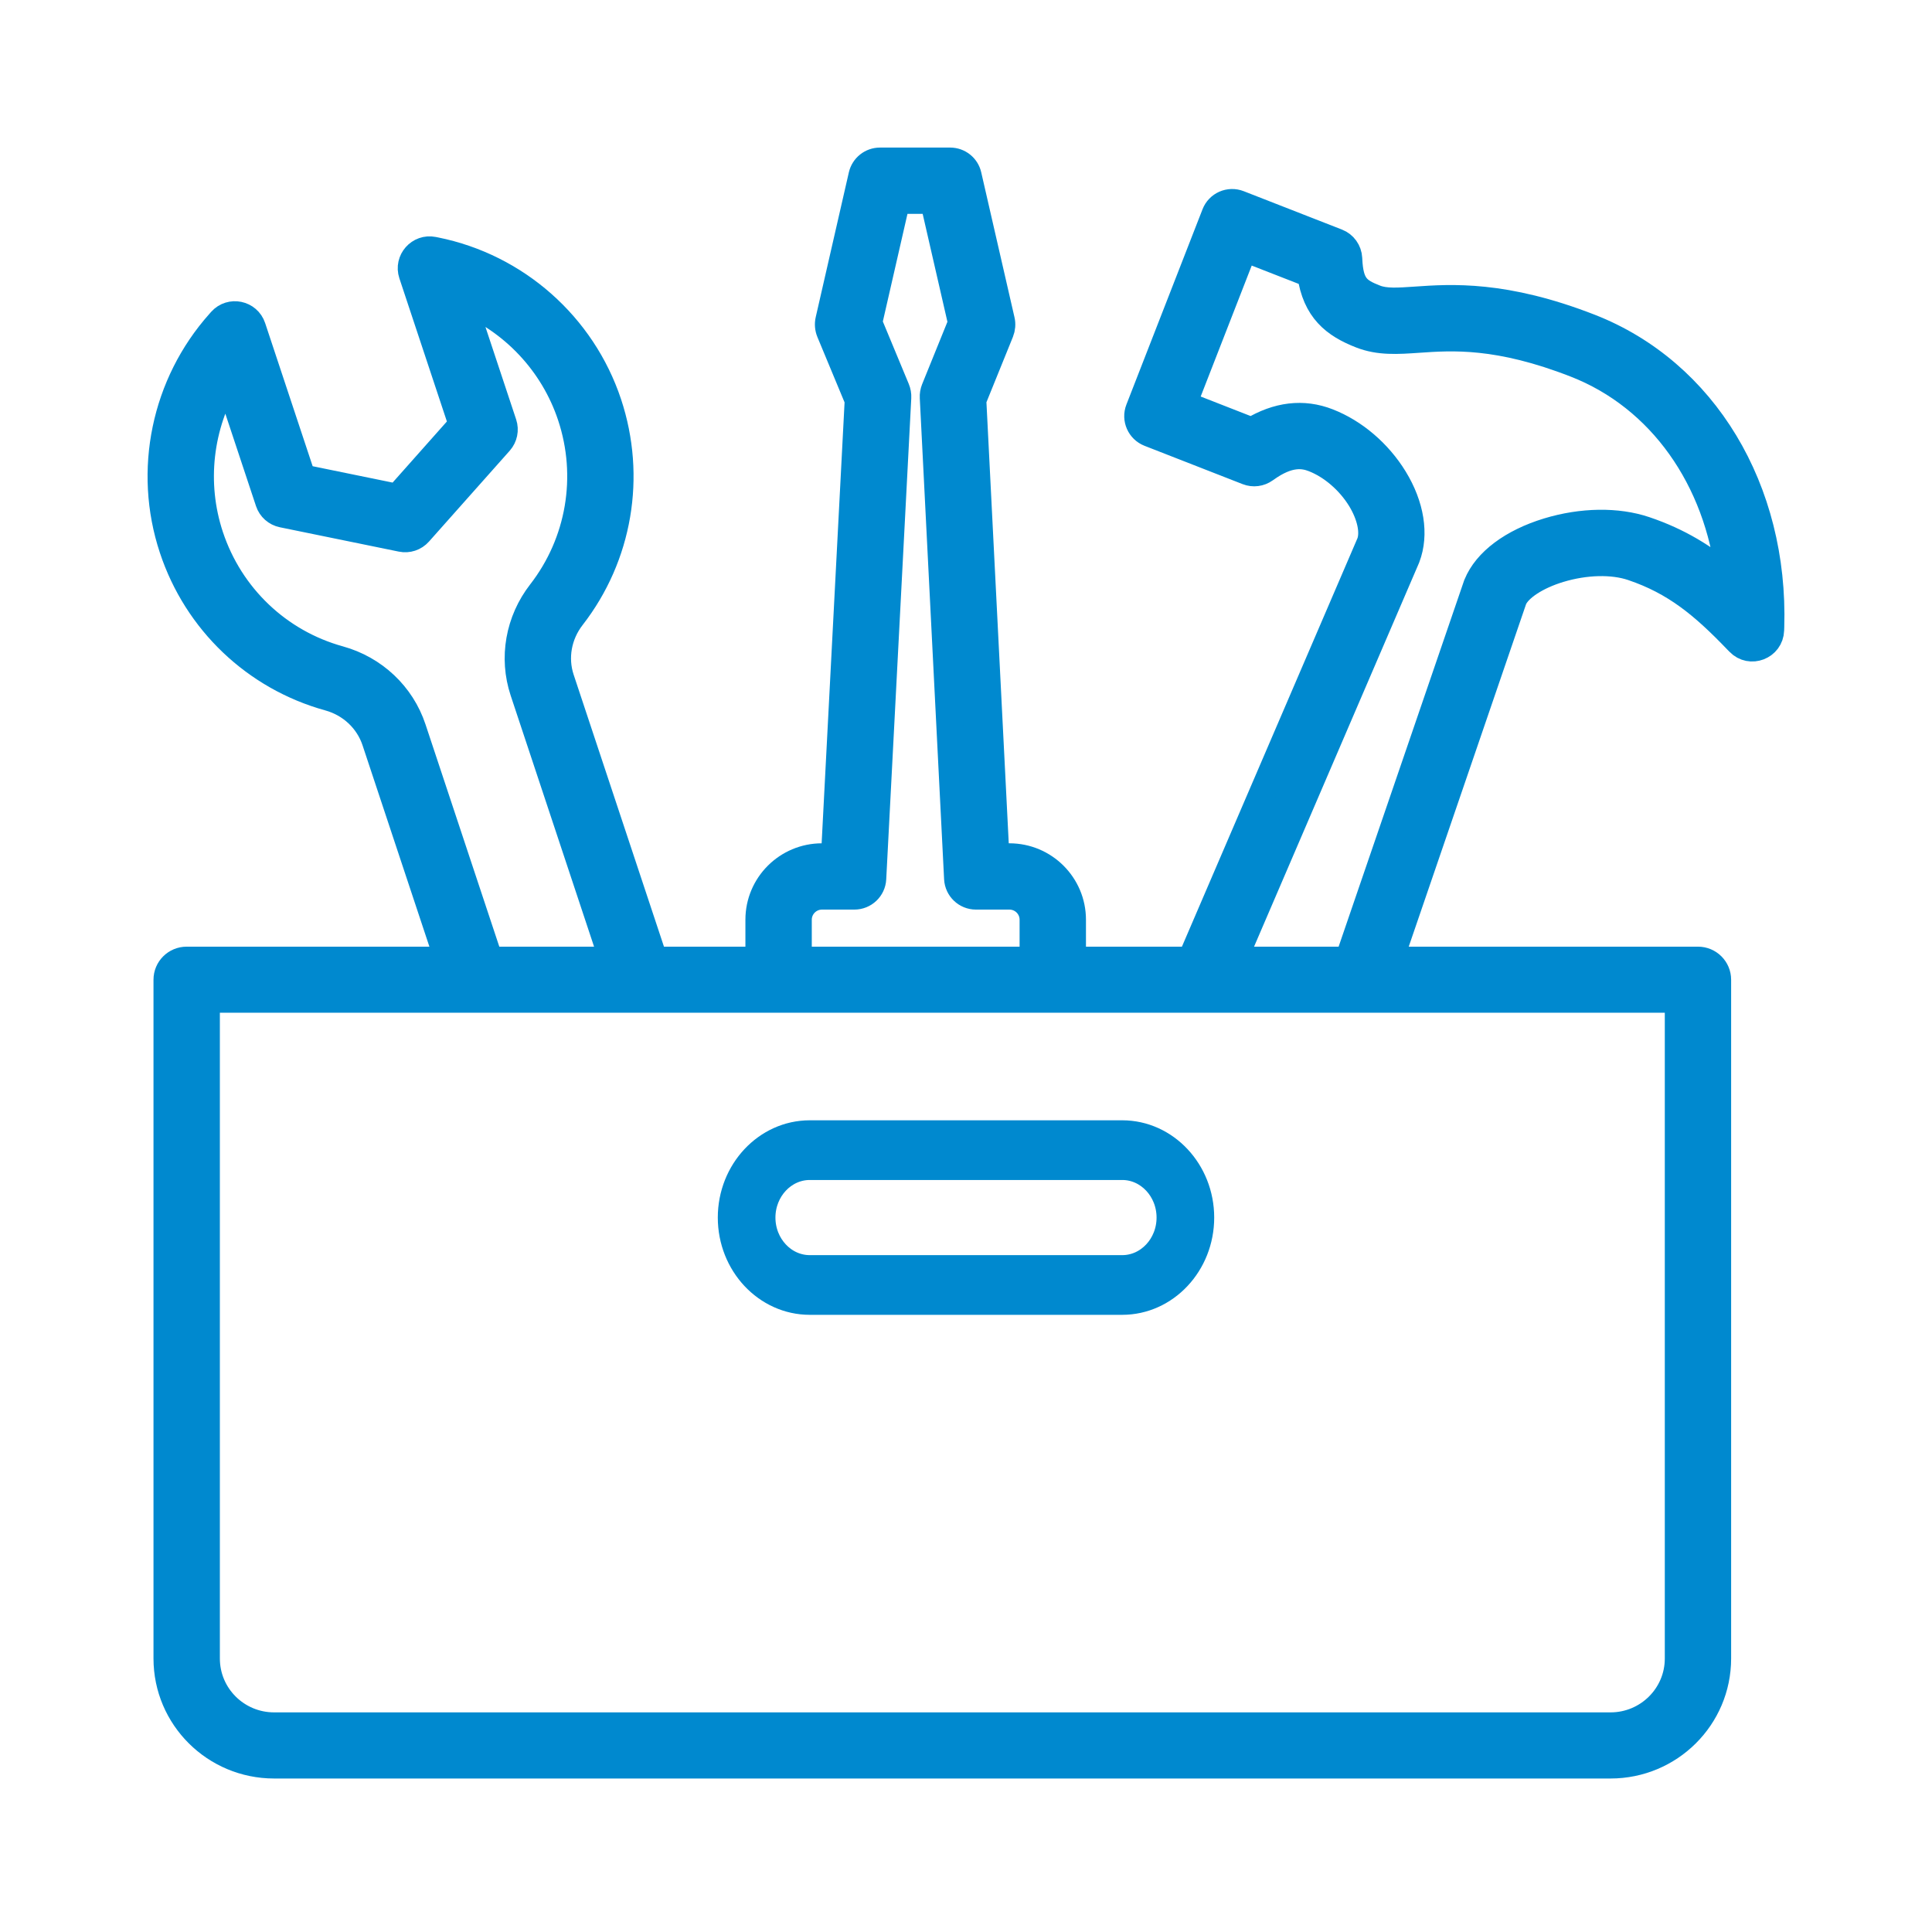 <?xml version="1.0" encoding="UTF-8"?> <svg xmlns="http://www.w3.org/2000/svg" width="48" height="48" viewBox="0 0 48 48" fill="none"><mask id="path-1-outside-1_284_1079" maskUnits="userSpaceOnUse" x="3" y="3" width="42" height="42" fill="black"><rect fill="white" x="3" y="3" width="42" height="42"></rect><path d="M5.129 24.828V41.205C5.129 42.129 5.881 42.877 6.811 42.877H40.013C40.941 42.877 41.695 42.129 41.695 41.205V24.828H5.129ZM40.013 43.853H6.811C5.34 43.853 4.147 42.668 4.147 41.205V24.341C4.147 24.071 4.367 23.853 4.638 23.853H42.186C42.456 23.853 42.676 24.071 42.676 24.341V41.205C42.676 42.668 41.484 43.853 40.013 43.853Z"></path><path d="M16.353 24.147H15.319L13.004 17.175C12.728 16.343 12.89 15.426 13.436 14.723C14.402 13.478 14.682 11.838 14.183 10.336C13.745 9.017 12.748 7.968 11.486 7.45L12.507 10.526C12.559 10.682 12.523 10.853 12.415 10.976L10.409 13.233C10.3 13.356 10.135 13.411 9.975 13.378L7.02 12.773C6.859 12.74 6.728 12.624 6.677 12.469L5.656 9.393C4.955 10.564 4.783 12.002 5.221 13.322C5.718 14.819 6.917 15.962 8.429 16.38C9.294 16.619 9.977 17.263 10.255 18.102L12.262 24.147H11.228L9.324 18.412C9.149 17.884 8.717 17.479 8.169 17.328C6.34 16.822 4.889 15.44 4.29 13.632C3.645 11.691 4.093 9.537 5.458 8.012L5.495 7.97C5.73 7.708 6.16 7.797 6.271 8.132L7.512 11.871L9.876 12.355L11.48 10.549L10.239 6.81C10.128 6.475 10.419 6.146 10.764 6.215L10.819 6.226C12.824 6.629 14.47 8.085 15.114 10.025C15.716 11.841 15.379 13.822 14.21 15.326C13.866 15.77 13.763 16.345 13.935 16.865L16.353 24.147Z"></path><path d="M43.996 15.578L43.993 15.656C43.98 16.062 43.487 16.252 43.207 15.96L43.152 15.904C42.313 15.03 41.619 14.454 40.558 14.095C40.064 13.927 39.386 13.944 38.743 14.139C38.173 14.312 37.729 14.604 37.606 14.883L34.432 24.147H33.395L36.689 14.536L36.695 14.522C36.927 13.952 37.571 13.47 38.458 13.2C39.302 12.944 40.181 12.931 40.872 13.165C41.71 13.448 42.355 13.848 42.968 14.371C42.684 11.898 41.263 9.873 39.147 9.047C37.222 8.294 36.077 8.374 35.241 8.432C34.718 8.468 34.267 8.499 33.814 8.322C33.157 8.066 32.688 7.7 32.562 6.811L30.909 6.166L29.399 10.041L31.098 10.705C31.74 10.316 32.376 10.24 32.992 10.481C33.648 10.737 34.247 11.249 34.638 11.886C35.053 12.563 35.167 13.278 34.951 13.847L34.943 13.867L30.524 24.147H29.458L34.038 13.49C34.138 13.216 34.047 12.799 33.803 12.399C33.526 11.947 33.09 11.572 32.637 11.395C32.384 11.297 32.02 11.236 31.442 11.653L31.427 11.663C31.302 11.753 31.139 11.774 30.995 11.718L28.556 10.765C28.321 10.673 28.204 10.407 28.296 10.172L30.187 5.321C30.278 5.085 30.543 4.969 30.779 5.061L33.221 6.015C33.389 6.081 33.502 6.24 33.511 6.421L33.512 6.442C33.542 7.099 33.725 7.235 34.17 7.408C34.418 7.505 34.735 7.483 35.174 7.453C36.05 7.392 37.374 7.3 39.504 8.132C42.337 9.24 44.1 12.163 43.996 15.578Z"></path><path d="M26.647 22.85V23.772C26.647 23.9 26.631 24.026 26.601 24.147H25.528C25.616 24.043 25.665 23.91 25.665 23.772V22.85C25.665 22.526 25.402 22.265 25.078 22.265H24.247C24.003 22.265 23.802 22.074 23.789 21.83L23.185 9.879C23.181 9.808 23.193 9.737 23.219 9.671L23.887 8.023L23.189 4.98H22.28L21.585 8.017L22.27 9.666C22.298 9.734 22.311 9.806 22.307 9.879L21.685 21.831C21.673 22.074 21.471 22.265 21.227 22.265H20.422C20.099 22.265 19.835 22.527 19.835 22.85V23.772C19.835 23.911 19.883 24.042 19.972 24.147H18.898C18.868 24.026 18.853 23.9 18.853 23.772V22.85C18.853 21.986 19.556 21.285 20.422 21.285H20.73L21.32 9.939L20.617 8.248C20.578 8.154 20.569 8.05 20.592 7.952L21.415 4.355C21.463 4.148 21.648 4 21.862 4H23.607C23.82 4 24.006 4.147 24.053 4.355L24.879 7.955C24.902 8.052 24.893 8.154 24.856 8.247L24.171 9.937L24.745 21.285H25.078C25.944 21.285 26.647 21.986 26.647 22.85Z"></path><path d="M20.119 28.983C19.465 28.983 18.932 29.552 18.932 30.25C18.932 30.949 19.465 31.517 20.119 31.517H27.881C28.536 31.517 29.068 30.949 29.068 30.25C29.068 29.552 28.536 28.983 27.881 28.983H20.119ZM27.881 32.333H20.119C19.043 32.333 18.167 31.399 18.167 30.25C18.167 29.102 19.043 28.167 20.119 28.167H27.881C28.957 28.167 29.833 29.102 29.833 30.25C29.833 31.399 28.957 32.333 27.881 32.333Z"></path></mask><path d="M5.129 24.828V41.205C5.129 42.129 5.881 42.877 6.811 42.877H40.013C40.941 42.877 41.695 42.129 41.695 41.205V24.828H5.129ZM40.013 43.853H6.811C5.34 43.853 4.147 42.668 4.147 41.205V24.341C4.147 24.071 4.367 23.853 4.638 23.853H42.186C42.456 23.853 42.676 24.071 42.676 24.341V41.205C42.676 42.668 41.484 43.853 40.013 43.853Z" fill="#0089CF"></path><path d="M16.353 24.147H15.319L13.004 17.175C12.728 16.343 12.89 15.426 13.436 14.723C14.402 13.478 14.682 11.838 14.183 10.336C13.745 9.017 12.748 7.968 11.486 7.45L12.507 10.526C12.559 10.682 12.523 10.853 12.415 10.976L10.409 13.233C10.3 13.356 10.135 13.411 9.975 13.378L7.02 12.773C6.859 12.74 6.728 12.624 6.677 12.469L5.656 9.393C4.955 10.564 4.783 12.002 5.221 13.322C5.718 14.819 6.917 15.962 8.429 16.38C9.294 16.619 9.977 17.263 10.255 18.102L12.262 24.147H11.228L9.324 18.412C9.149 17.884 8.717 17.479 8.169 17.328C6.34 16.822 4.889 15.44 4.29 13.632C3.645 11.691 4.093 9.537 5.458 8.012L5.495 7.97C5.73 7.708 6.16 7.797 6.271 8.132L7.512 11.871L9.876 12.355L11.48 10.549L10.239 6.81C10.128 6.475 10.419 6.146 10.764 6.215L10.819 6.226C12.824 6.629 14.47 8.085 15.114 10.025C15.716 11.841 15.379 13.822 14.21 15.326C13.866 15.77 13.763 16.345 13.935 16.865L16.353 24.147Z" fill="#0089CF"></path><path d="M43.996 15.578L43.993 15.656C43.98 16.062 43.487 16.252 43.207 15.96L43.152 15.904C42.313 15.03 41.619 14.454 40.558 14.095C40.064 13.927 39.386 13.944 38.743 14.139C38.173 14.312 37.729 14.604 37.606 14.883L34.432 24.147H33.395L36.689 14.536L36.695 14.522C36.927 13.952 37.571 13.47 38.458 13.2C39.302 12.944 40.181 12.931 40.872 13.165C41.71 13.448 42.355 13.848 42.968 14.371C42.684 11.898 41.263 9.873 39.147 9.047C37.222 8.294 36.077 8.374 35.241 8.432C34.718 8.468 34.267 8.499 33.814 8.322C33.157 8.066 32.688 7.7 32.562 6.811L30.909 6.166L29.399 10.041L31.098 10.705C31.74 10.316 32.376 10.24 32.992 10.481C33.648 10.737 34.247 11.249 34.638 11.886C35.053 12.563 35.167 13.278 34.951 13.847L34.943 13.867L30.524 24.147H29.458L34.038 13.49C34.138 13.216 34.047 12.799 33.803 12.399C33.526 11.947 33.09 11.572 32.637 11.395C32.384 11.297 32.02 11.236 31.442 11.653L31.427 11.663C31.302 11.753 31.139 11.774 30.995 11.718L28.556 10.765C28.321 10.673 28.204 10.407 28.296 10.172L30.187 5.321C30.278 5.085 30.543 4.969 30.779 5.061L33.221 6.015C33.389 6.081 33.502 6.24 33.511 6.421L33.512 6.442C33.542 7.099 33.725 7.235 34.17 7.408C34.418 7.505 34.735 7.483 35.174 7.453C36.05 7.392 37.374 7.3 39.504 8.132C42.337 9.24 44.1 12.163 43.996 15.578Z" fill="#0089CF"></path><path d="M26.647 22.85V23.772C26.647 23.9 26.631 24.026 26.601 24.147H25.528C25.616 24.043 25.665 23.91 25.665 23.772V22.85C25.665 22.526 25.402 22.265 25.078 22.265H24.247C24.003 22.265 23.802 22.074 23.789 21.83L23.185 9.879C23.181 9.808 23.193 9.737 23.219 9.671L23.887 8.023L23.189 4.98H22.28L21.585 8.017L22.27 9.666C22.298 9.734 22.311 9.806 22.307 9.879L21.685 21.831C21.673 22.074 21.471 22.265 21.227 22.265H20.422C20.099 22.265 19.835 22.527 19.835 22.85V23.772C19.835 23.911 19.883 24.042 19.972 24.147H18.898C18.868 24.026 18.853 23.9 18.853 23.772V22.85C18.853 21.986 19.556 21.285 20.422 21.285H20.73L21.32 9.939L20.617 8.248C20.578 8.154 20.569 8.05 20.592 7.952L21.415 4.355C21.463 4.148 21.648 4 21.862 4H23.607C23.82 4 24.006 4.147 24.053 4.355L24.879 7.955C24.902 8.052 24.893 8.154 24.856 8.247L24.171 9.937L24.745 21.285H25.078C25.944 21.285 26.647 21.986 26.647 22.85Z" fill="#0089CF"></path><path d="M20.119 28.983C19.465 28.983 18.932 29.552 18.932 30.25C18.932 30.949 19.465 31.517 20.119 31.517H27.881C28.536 31.517 29.068 30.949 29.068 30.25C29.068 29.552 28.536 28.983 27.881 28.983H20.119ZM27.881 32.333H20.119C19.043 32.333 18.167 31.399 18.167 30.25C18.167 29.102 19.043 28.167 20.119 28.167H27.881C28.957 28.167 29.833 29.102 29.833 30.25C29.833 31.399 28.957 32.333 27.881 32.333Z" fill="#0089CF"></path><path d="M5.129 24.828V41.205C5.129 42.129 5.881 42.877 6.811 42.877H40.013C40.941 42.877 41.695 42.129 41.695 41.205V24.828H5.129ZM40.013 43.853H6.811C5.34 43.853 4.147 42.668 4.147 41.205V24.341C4.147 24.071 4.367 23.853 4.638 23.853H42.186C42.456 23.853 42.676 24.071 42.676 24.341V41.205C42.676 42.668 41.484 43.853 40.013 43.853Z" stroke="#0089CF" stroke-width="0.667" mask="url(#path-1-outside-1_284_1079)"></path><path d="M16.353 24.147H15.319L13.004 17.175C12.728 16.343 12.89 15.426 13.436 14.723C14.402 13.478 14.682 11.838 14.183 10.336C13.745 9.017 12.748 7.968 11.486 7.45L12.507 10.526C12.559 10.682 12.523 10.853 12.415 10.976L10.409 13.233C10.3 13.356 10.135 13.411 9.975 13.378L7.02 12.773C6.859 12.74 6.728 12.624 6.677 12.469L5.656 9.393C4.955 10.564 4.783 12.002 5.221 13.322C5.718 14.819 6.917 15.962 8.429 16.38C9.294 16.619 9.977 17.263 10.255 18.102L12.262 24.147H11.228L9.324 18.412C9.149 17.884 8.717 17.479 8.169 17.328C6.34 16.822 4.889 15.44 4.29 13.632C3.645 11.691 4.093 9.537 5.458 8.012L5.495 7.97C5.73 7.708 6.16 7.797 6.271 8.132L7.512 11.871L9.876 12.355L11.48 10.549L10.239 6.81C10.128 6.475 10.419 6.146 10.764 6.215L10.819 6.226C12.824 6.629 14.47 8.085 15.114 10.025C15.716 11.841 15.379 13.822 14.21 15.326C13.866 15.77 13.763 16.345 13.935 16.865L16.353 24.147Z" stroke="#0089CF" stroke-width="0.667" mask="url(#path-1-outside-1_284_1079)"></path><path d="M43.996 15.578L43.993 15.656C43.98 16.062 43.487 16.252 43.207 15.96L43.152 15.904C42.313 15.03 41.619 14.454 40.558 14.095C40.064 13.927 39.386 13.944 38.743 14.139C38.173 14.312 37.729 14.604 37.606 14.883L34.432 24.147H33.395L36.689 14.536L36.695 14.522C36.927 13.952 37.571 13.47 38.458 13.2C39.302 12.944 40.181 12.931 40.872 13.165C41.71 13.448 42.355 13.848 42.968 14.371C42.684 11.898 41.263 9.873 39.147 9.047C37.222 8.294 36.077 8.374 35.241 8.432C34.718 8.468 34.267 8.499 33.814 8.322C33.157 8.066 32.688 7.7 32.562 6.811L30.909 6.166L29.399 10.041L31.098 10.705C31.74 10.316 32.376 10.24 32.992 10.481C33.648 10.737 34.247 11.249 34.638 11.886C35.053 12.563 35.167 13.278 34.951 13.847L34.943 13.867L30.524 24.147H29.458L34.038 13.49C34.138 13.216 34.047 12.799 33.803 12.399C33.526 11.947 33.09 11.572 32.637 11.395C32.384 11.297 32.02 11.236 31.442 11.653L31.427 11.663C31.302 11.753 31.139 11.774 30.995 11.718L28.556 10.765C28.321 10.673 28.204 10.407 28.296 10.172L30.187 5.321C30.278 5.085 30.543 4.969 30.779 5.061L33.221 6.015C33.389 6.081 33.502 6.24 33.511 6.421L33.512 6.442C33.542 7.099 33.725 7.235 34.17 7.408C34.418 7.505 34.735 7.483 35.174 7.453C36.05 7.392 37.374 7.3 39.504 8.132C42.337 9.24 44.1 12.163 43.996 15.578Z" stroke="#0089CF" stroke-width="0.667" mask="url(#path-1-outside-1_284_1079)"></path><path d="M26.647 22.85V23.772C26.647 23.9 26.631 24.026 26.601 24.147H25.528C25.616 24.043 25.665 23.91 25.665 23.772V22.85C25.665 22.526 25.402 22.265 25.078 22.265H24.247C24.003 22.265 23.802 22.074 23.789 21.83L23.185 9.879C23.181 9.808 23.193 9.737 23.219 9.671L23.887 8.023L23.189 4.98H22.28L21.585 8.017L22.27 9.666C22.298 9.734 22.311 9.806 22.307 9.879L21.685 21.831C21.673 22.074 21.471 22.265 21.227 22.265H20.422C20.099 22.265 19.835 22.527 19.835 22.85V23.772C19.835 23.911 19.883 24.042 19.972 24.147H18.898C18.868 24.026 18.853 23.9 18.853 23.772V22.85C18.853 21.986 19.556 21.285 20.422 21.285H20.73L21.32 9.939L20.617 8.248C20.578 8.154 20.569 8.05 20.592 7.952L21.415 4.355C21.463 4.148 21.648 4 21.862 4H23.607C23.82 4 24.006 4.147 24.053 4.355L24.879 7.955C24.902 8.052 24.893 8.154 24.856 8.247L24.171 9.937L24.745 21.285H25.078C25.944 21.285 26.647 21.986 26.647 22.85Z" stroke="#0089CF" stroke-width="0.667" mask="url(#path-1-outside-1_284_1079)"></path><path d="M20.119 28.983C19.465 28.983 18.932 29.552 18.932 30.25C18.932 30.949 19.465 31.517 20.119 31.517H27.881C28.536 31.517 29.068 30.949 29.068 30.25C29.068 29.552 28.536 28.983 27.881 28.983H20.119ZM27.881 32.333H20.119C19.043 32.333 18.167 31.399 18.167 30.25C18.167 29.102 19.043 28.167 20.119 28.167H27.881C28.957 28.167 29.833 29.102 29.833 30.25C29.833 31.399 28.957 32.333 27.881 32.333Z" stroke="#0089CF" stroke-width="0.667" mask="url(#path-1-outside-1_284_1079)"></path></svg> 